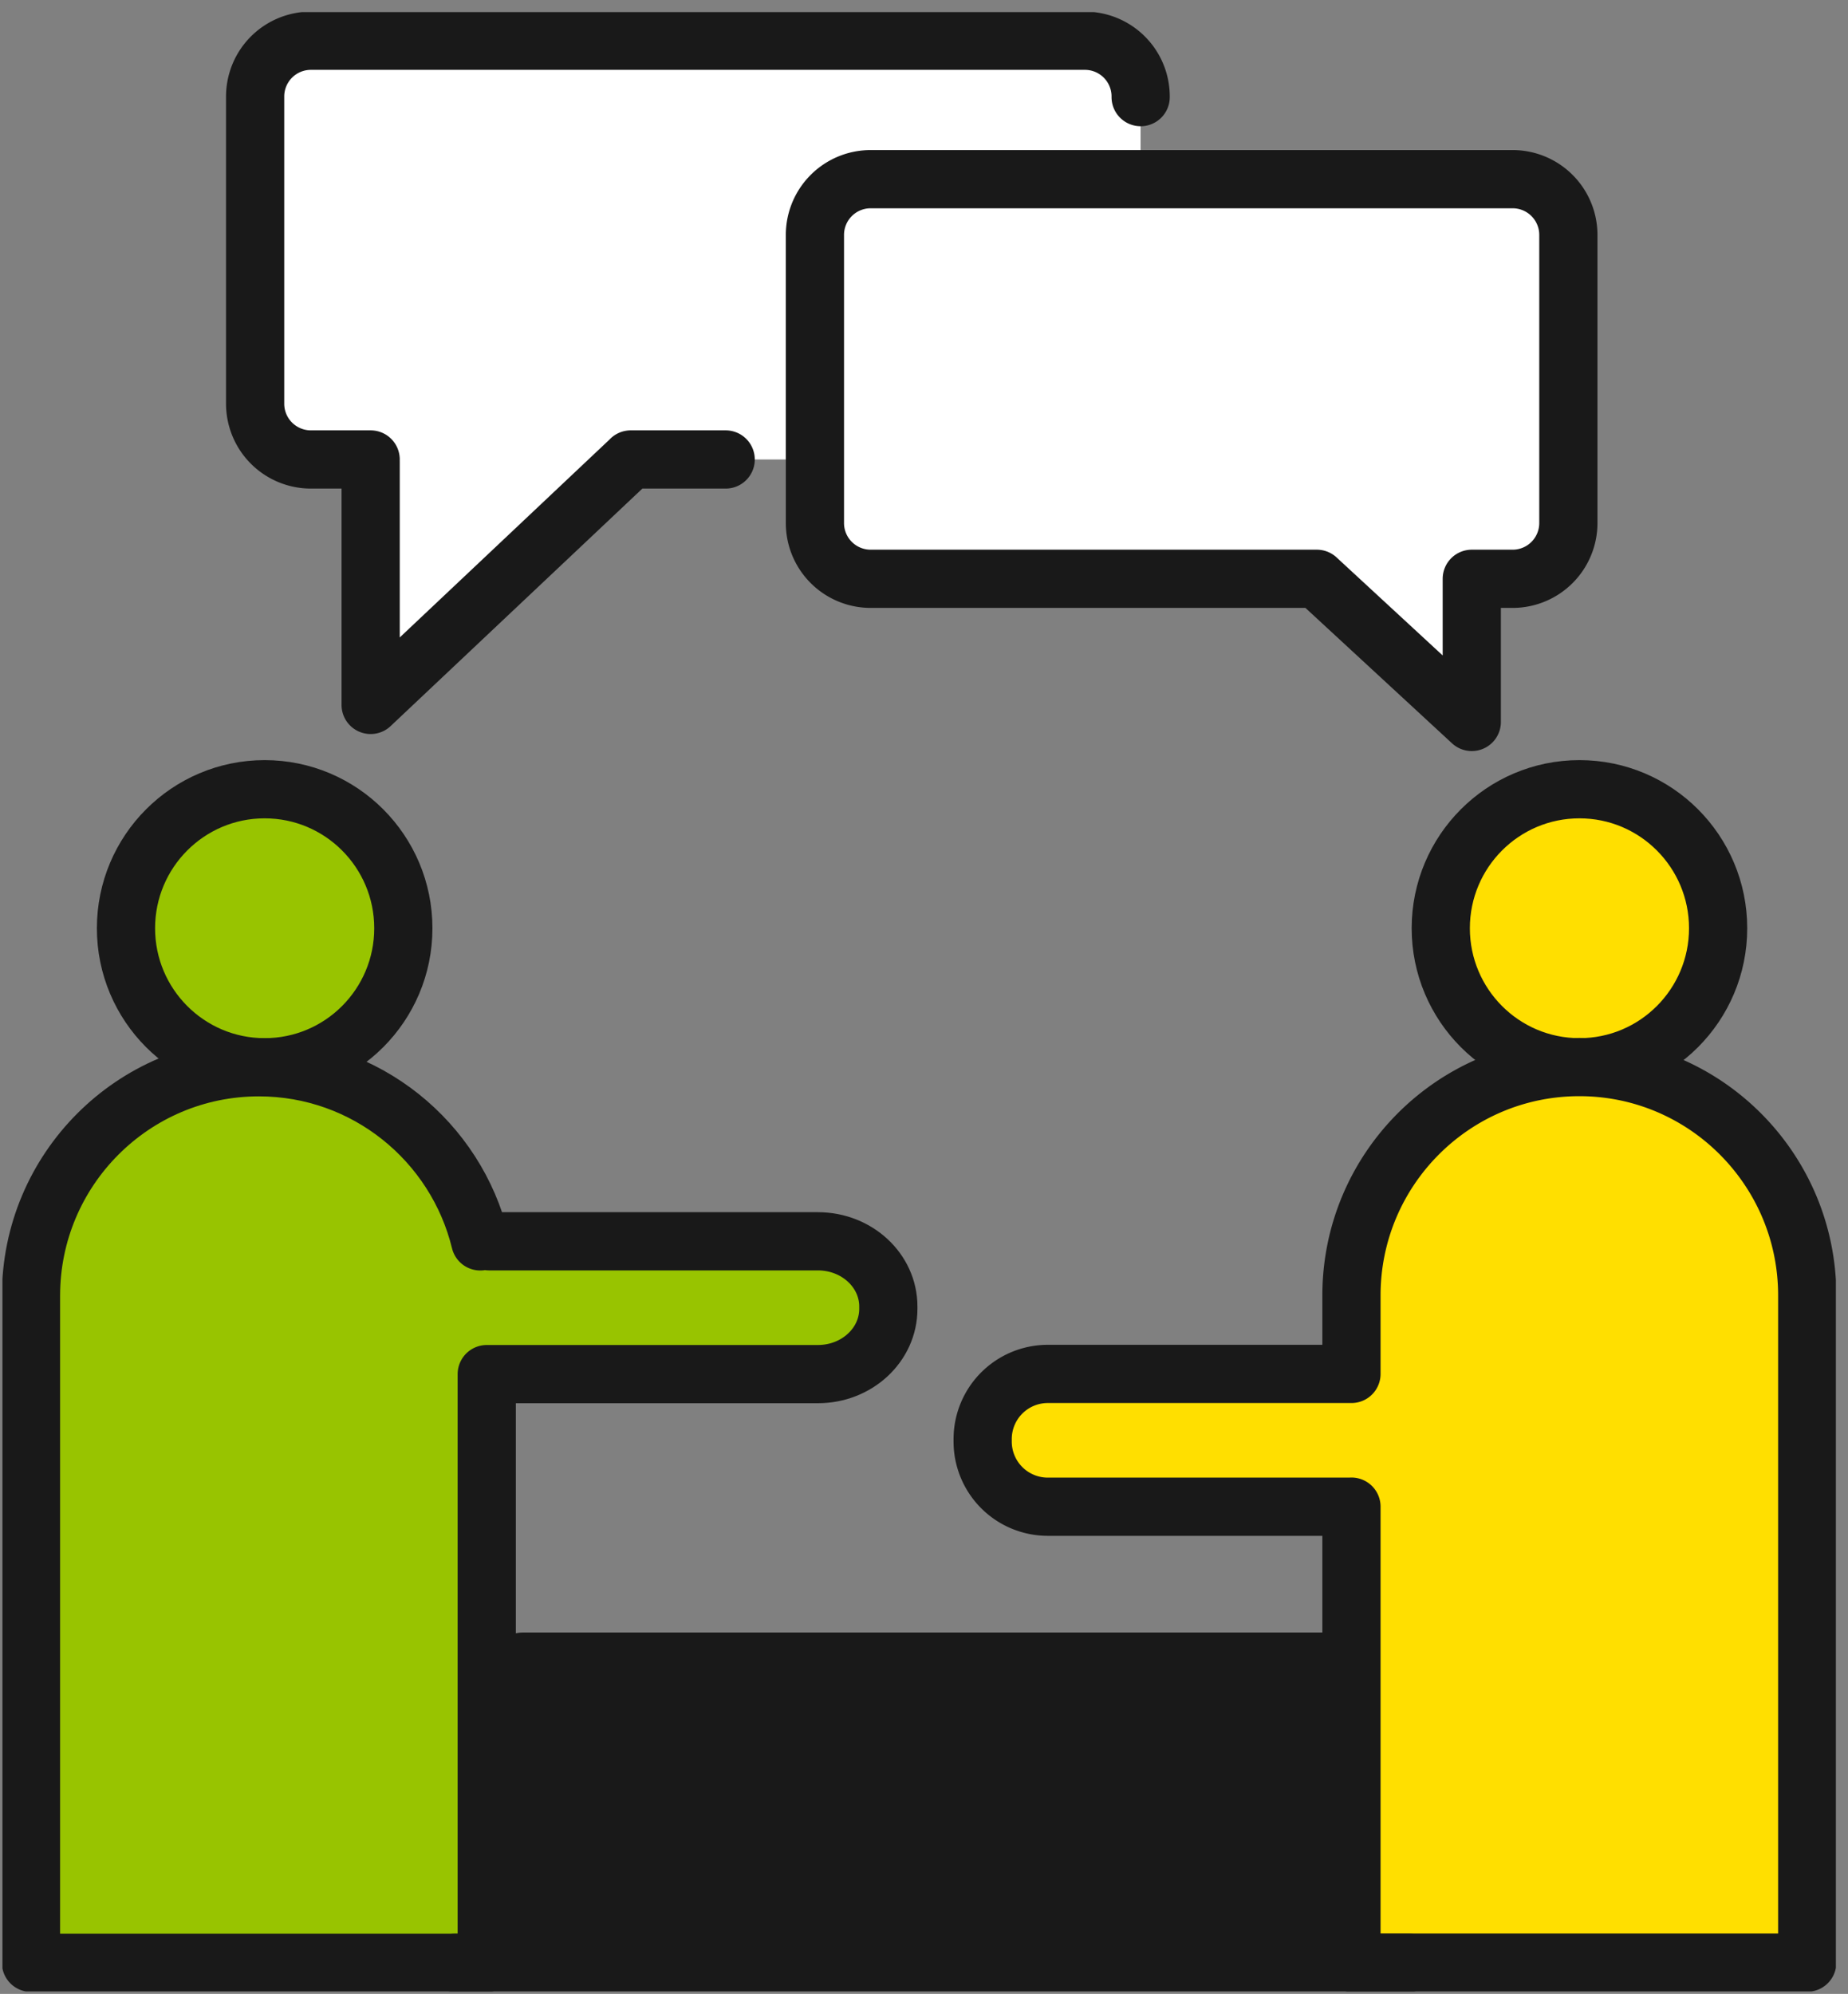 <svg xmlns="http://www.w3.org/2000/svg" width="127" height="137" fill="none">
  <rect width="100%" height="100%" fill="#808080" stroke="none"/>
  <g clip-path="url(#a)">
    <path fill="#191919" d="M91.575 115.114H34.409v19.752h57.166v-19.752Z"/>
    <path fill="#98C400" stroke="#191919" stroke-linecap="round" stroke-linejoin="round" stroke-width="4" d="M18.188 73.332c5.263 0 9.53-4.277 9.53-9.552 0-5.275-4.267-9.552-9.53-9.552-5.263 0-9.53 4.277-9.53 9.552 0 5.275 4.267 9.552 9.53 9.552Z"/>
    <path fill="#FFDF00" stroke="#191919" stroke-linecap="round" stroke-linejoin="round" stroke-width="4" d="M108.544 73.332c5.263 0 9.53-4.277 9.53-9.552 0-5.275-4.267-9.552-9.53-9.552-5.263 0-9.53 4.277-9.53 9.552 0 5.275 4.267 9.552 9.53 9.552Z"/>
    <path fill="#FFDF00" stroke="#191919" stroke-linecap="round" stroke-linejoin="round" stroke-width="4" d="M92.876 103.527H72.002a4.478 4.478 0 0 1-4.471-4.481v-.163a4.478 4.478 0 0 1 4.471-4.481h20.874v-5.388c0-8.666 7.015-15.696 15.661-15.696s15.661 7.03 15.661 15.696v45.838H92.876v-31.331.006Z"/>
    <path fill="#98C400" d="M33.613 85.29h22.6c2.671 0 4.836 2.007 4.836 4.48v.163c0 2.474-2.165 4.482-4.835 4.482H33.45v40.45H2.13V89.027c0-8.666 7.014-15.696 15.66-15.696 7.365 0 13.543 5.097 15.216 11.965"/>
    <path stroke="#191919" stroke-linecap="round" stroke-linejoin="round" stroke-width="4" d="M33.613 85.29h22.6c2.671 0 4.836 2.007 4.836 4.48v.163c0 2.474-2.165 4.482-4.835 4.482H33.45v40.45H2.13V89.027c0-8.666 7.014-15.696 15.66-15.696 7.365 0 13.543 5.097 15.216 11.965"/>
    <path stroke="#191919" stroke-linecap="round" stroke-linejoin="round" stroke-width="4.33" d="M35.92 114.336h56.288"/>
    <path stroke="#191919" stroke-linecap="round" stroke-linejoin="round" stroke-width="4" d="M31.306 134.865h65.516"/>
    <path fill="#fff" d="M56.005 31.57h-12.66l-17.88 16.872V31.576h-4.113a3.83 3.83 0 0 1-3.825-3.833V6.633A3.83 3.83 0 0 1 21.352 2.8h53.206a3.83 3.83 0 0 1 3.825 3.833v5.678"/>
    <path stroke="#191919" stroke-linecap="round" stroke-linejoin="round" stroke-width="4" d="M25.472 31.57h-4.114a3.83 3.83 0 0 1-3.824-3.833V6.633A3.83 3.83 0 0 1 21.358 2.8h53.207a3.83 3.83 0 0 1 3.824 3.833v.04M49.87 31.57h-6.525M25.472 31.745v16.69l17.88-16.866"/>
    <path fill="#fff" stroke="#191919" stroke-linecap="round" stroke-linejoin="round" stroke-width="4" d="m90.496 39.77 10.649 9.835v-9.836h2.813a3.83 3.83 0 0 0 3.824-3.832V16.144a3.83 3.83 0 0 0-3.824-3.833h-44.13a3.83 3.83 0 0 0-3.824 3.833v19.793a3.83 3.83 0 0 0 3.825 3.832h30.667Z"/>
  </g>
  <defs>
    <clipPath id="a">
      <path fill="#fff" d="M.167.833h126v136h-126z"/>
    </clipPath>
  </defs>
</svg>
